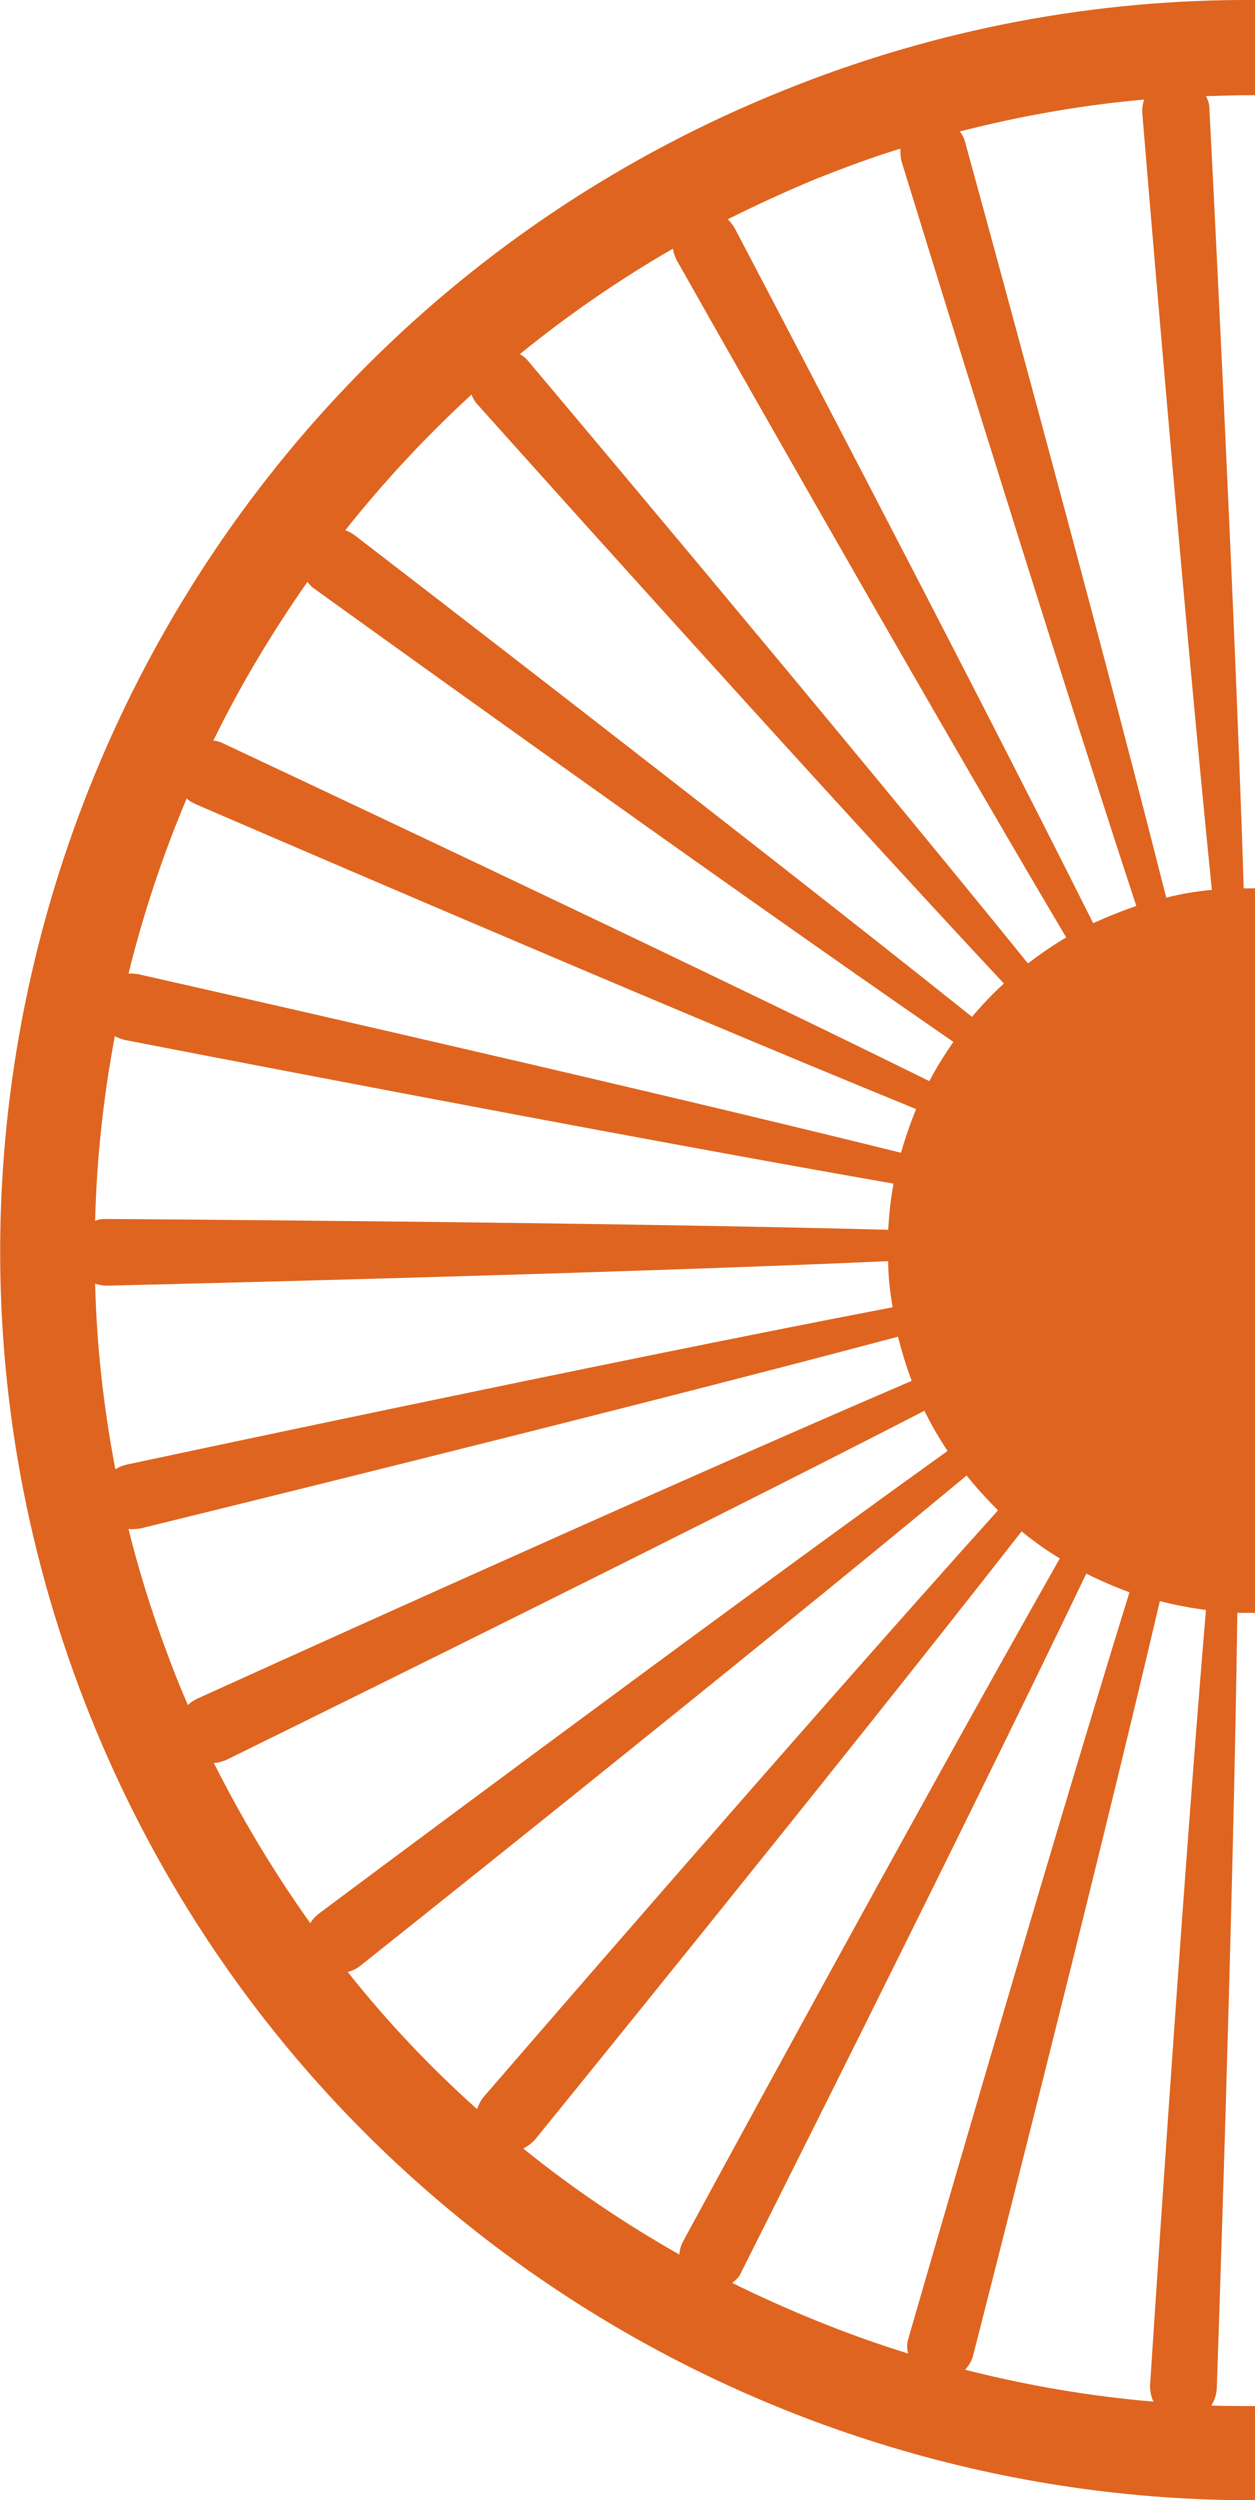 <?xml version="1.0" encoding="UTF-8"?>
<svg id="Calque_1" xmlns="http://www.w3.org/2000/svg" version="1.1" viewBox="0 0 255.9 509.7">
  <!-- Generator: Adobe Illustrator 29.0.1, SVG Export Plug-In . SVG Version: 2.1.0 Build 192)  -->
  <defs>
    <style>
      .st0 {
        fill: #df641f;
      }
    </style>
  </defs>
  <path class="st0" d="M159.6,18.5C29.3,71-34,219.7,18.5,350.1c40.1,99.5,136.2,159.9,237.4,159.6v-19.2c-3,0-5.9,0-8.9-.1.6-1,1-2.1,1.1-3.3,0,0,3.4-97.7,4.2-158.3h3.6v-147.7h-2.3c-1.9-60.6-7-159-7-159,0-.9-.3-1.8-.7-2.5,3.4-.1,6.7-.2,10-.2V0c-32.1-.2-64.7,5.7-96.3,18.5ZM166.8,36.3c5.6-2.2,11.2-4.3,16.8-6,0,.8,0,1.7.2,2.5,0,0,29,94.4,47.9,151.9-3,1-5.9,2.2-8.8,3.5-27.1-54.2-73.1-141.7-73.1-141.7-.4-.7-.9-1.3-1.4-1.8,6-3,12.1-5.8,18.4-8.4h0ZM137.2,50.7c.1.8.4,1.5.7,2.2,0,0,48.6,86.1,79.5,138.2-2.7,1.6-5.3,3.4-7.8,5.3-38.1-47.1-101.9-122.8-101.9-122.8-.5-.6-1.1-1.1-1.7-1.4,9.7-7.9,20.1-15.1,31.2-21.5ZM96.2,80.6c.3.7.7,1.4,1.2,1.9,0,0,66,73.8,107.3,118-2.3,2.1-4.5,4.4-6.5,6.8-47.3-37.8-125.9-98.2-125.9-98.2-.6-.4-1.2-.8-1.9-1,7.8-9.8,16.4-19.1,25.8-27.7,0,0,0,.2,0,.2ZM62.7,118.6c.4.6.9,1.1,1.5,1.5,0,0,80.3,57.9,130.2,92.3-1.8,2.6-3.5,5.3-4.9,8-54.3-26.8-144.1-68.9-144.1-68.9-.6-.3-1.3-.5-1.9-.5,5.5-11.3,12-22.1,19.2-32.4ZM38.1,162.8c.5.5,1.1.8,1.7,1.1,0,0,90.9,39.3,147,62.2-1.2,2.9-2.2,5.9-3.1,8.9-58.8-14.6-155.5-36.4-155.5-36.4-.7-.1-1.4-.2-2-.1,3-12.2,7-24.2,11.9-35.8h0ZM23.4,211.2c.6.4,1.3.6,2,.8,0,0,97.2,18.9,156.8,29.3-.6,3.1-.9,6.2-1.1,9.4-60.5-1.6-159.6-2.2-159.6-2.2-.8,0-1.5.1-2.1.4.3-12.7,1.7-25.3,4-37.6h0ZM23.5,299.4c-2.4-12.6-3.8-25.2-4.1-37.7.7.2,1.5.4,2.3.4,0,0,98.9-2.3,159.4-5,0,3.2.4,6.3.9,9.4-59.5,11.4-156.3,32.1-156.3,32.1-.8.2-1.5.5-2.1.9h0ZM38.4,347.8c-.7-1.6-1.4-3.3-2.1-5-4.1-10.3-7.5-20.6-10.1-31.1.8.1,1.6,0,2.4-.1,0,0,96-23.5,154.5-39.1.8,3.1,1.7,6.1,2.8,9-55.7,23.9-145.7,64.8-145.7,64.8-.8.4-1.4.8-2,1.4h.2,0ZM63.3,392.1c-7.3-10.2-13.9-21.2-19.7-32.7.8,0,1.7-.3,2.5-.6,0,0,88.6-43.5,142.4-71.2,1.4,2.9,3,5.6,4.7,8.2-49.2,35.3-128.3,94.4-128.3,94.4-.7.6-1.3,1.2-1.7,2h.1ZM97.2,429.9c-9.5-8.5-18.3-17.8-26.3-27.9.9-.2,1.7-.6,2.5-1.2,0,0,77.1-61.3,123.7-100,2,2.5,4.1,4.8,6.4,7.1-40.5,45-104.9,119.6-104.9,119.6-.6.7-1,1.6-1.3,2.4h0ZM138.5,459.6c-11.1-6.3-21.8-13.5-31.8-21.6.8-.4,1.6-1,2.3-1.7,0,0,62-76.3,99.3-124.1,2.5,2,5.1,3.9,7.8,5.5-29.9,52.7-76.8,139.2-76.8,139.2-.5.9-.7,1.8-.8,2.8h0ZM185.2,479.8c-12.3-3.8-24.3-8.7-35.9-14.4.8-.6,1.5-1.3,1.9-2.3,0,0,44.1-87.6,70.3-142.3,2.8,1.4,5.8,2.7,8.8,3.8-17.9,57.9-45.1,152.2-45.1,152.2-.3,1-.3,2.1,0,3.1h0ZM235.2,489.6c-13-1.1-25.8-3.3-38.4-6.5.7-.8,1.3-1.7,1.6-2.8,0,0,24.3-94.9,38.1-153.9,3.1.8,6.2,1.4,9.4,1.8-5.1,60.4-11.4,158.1-11.4,158.1,0,1.2.2,2.3.7,3.3ZM247.2,181.4c-3.2.3-6.3.8-9.4,1.6-14.8-58.7-41-154-41-154-.2-.8-.6-1.6-1.1-2.2,12.5-3.2,25.1-5.4,37.6-6.5-.3.8-.4,1.7-.4,2.6,0,0,8.1,98.3,14.2,158.5h.1Z"/>
</svg>